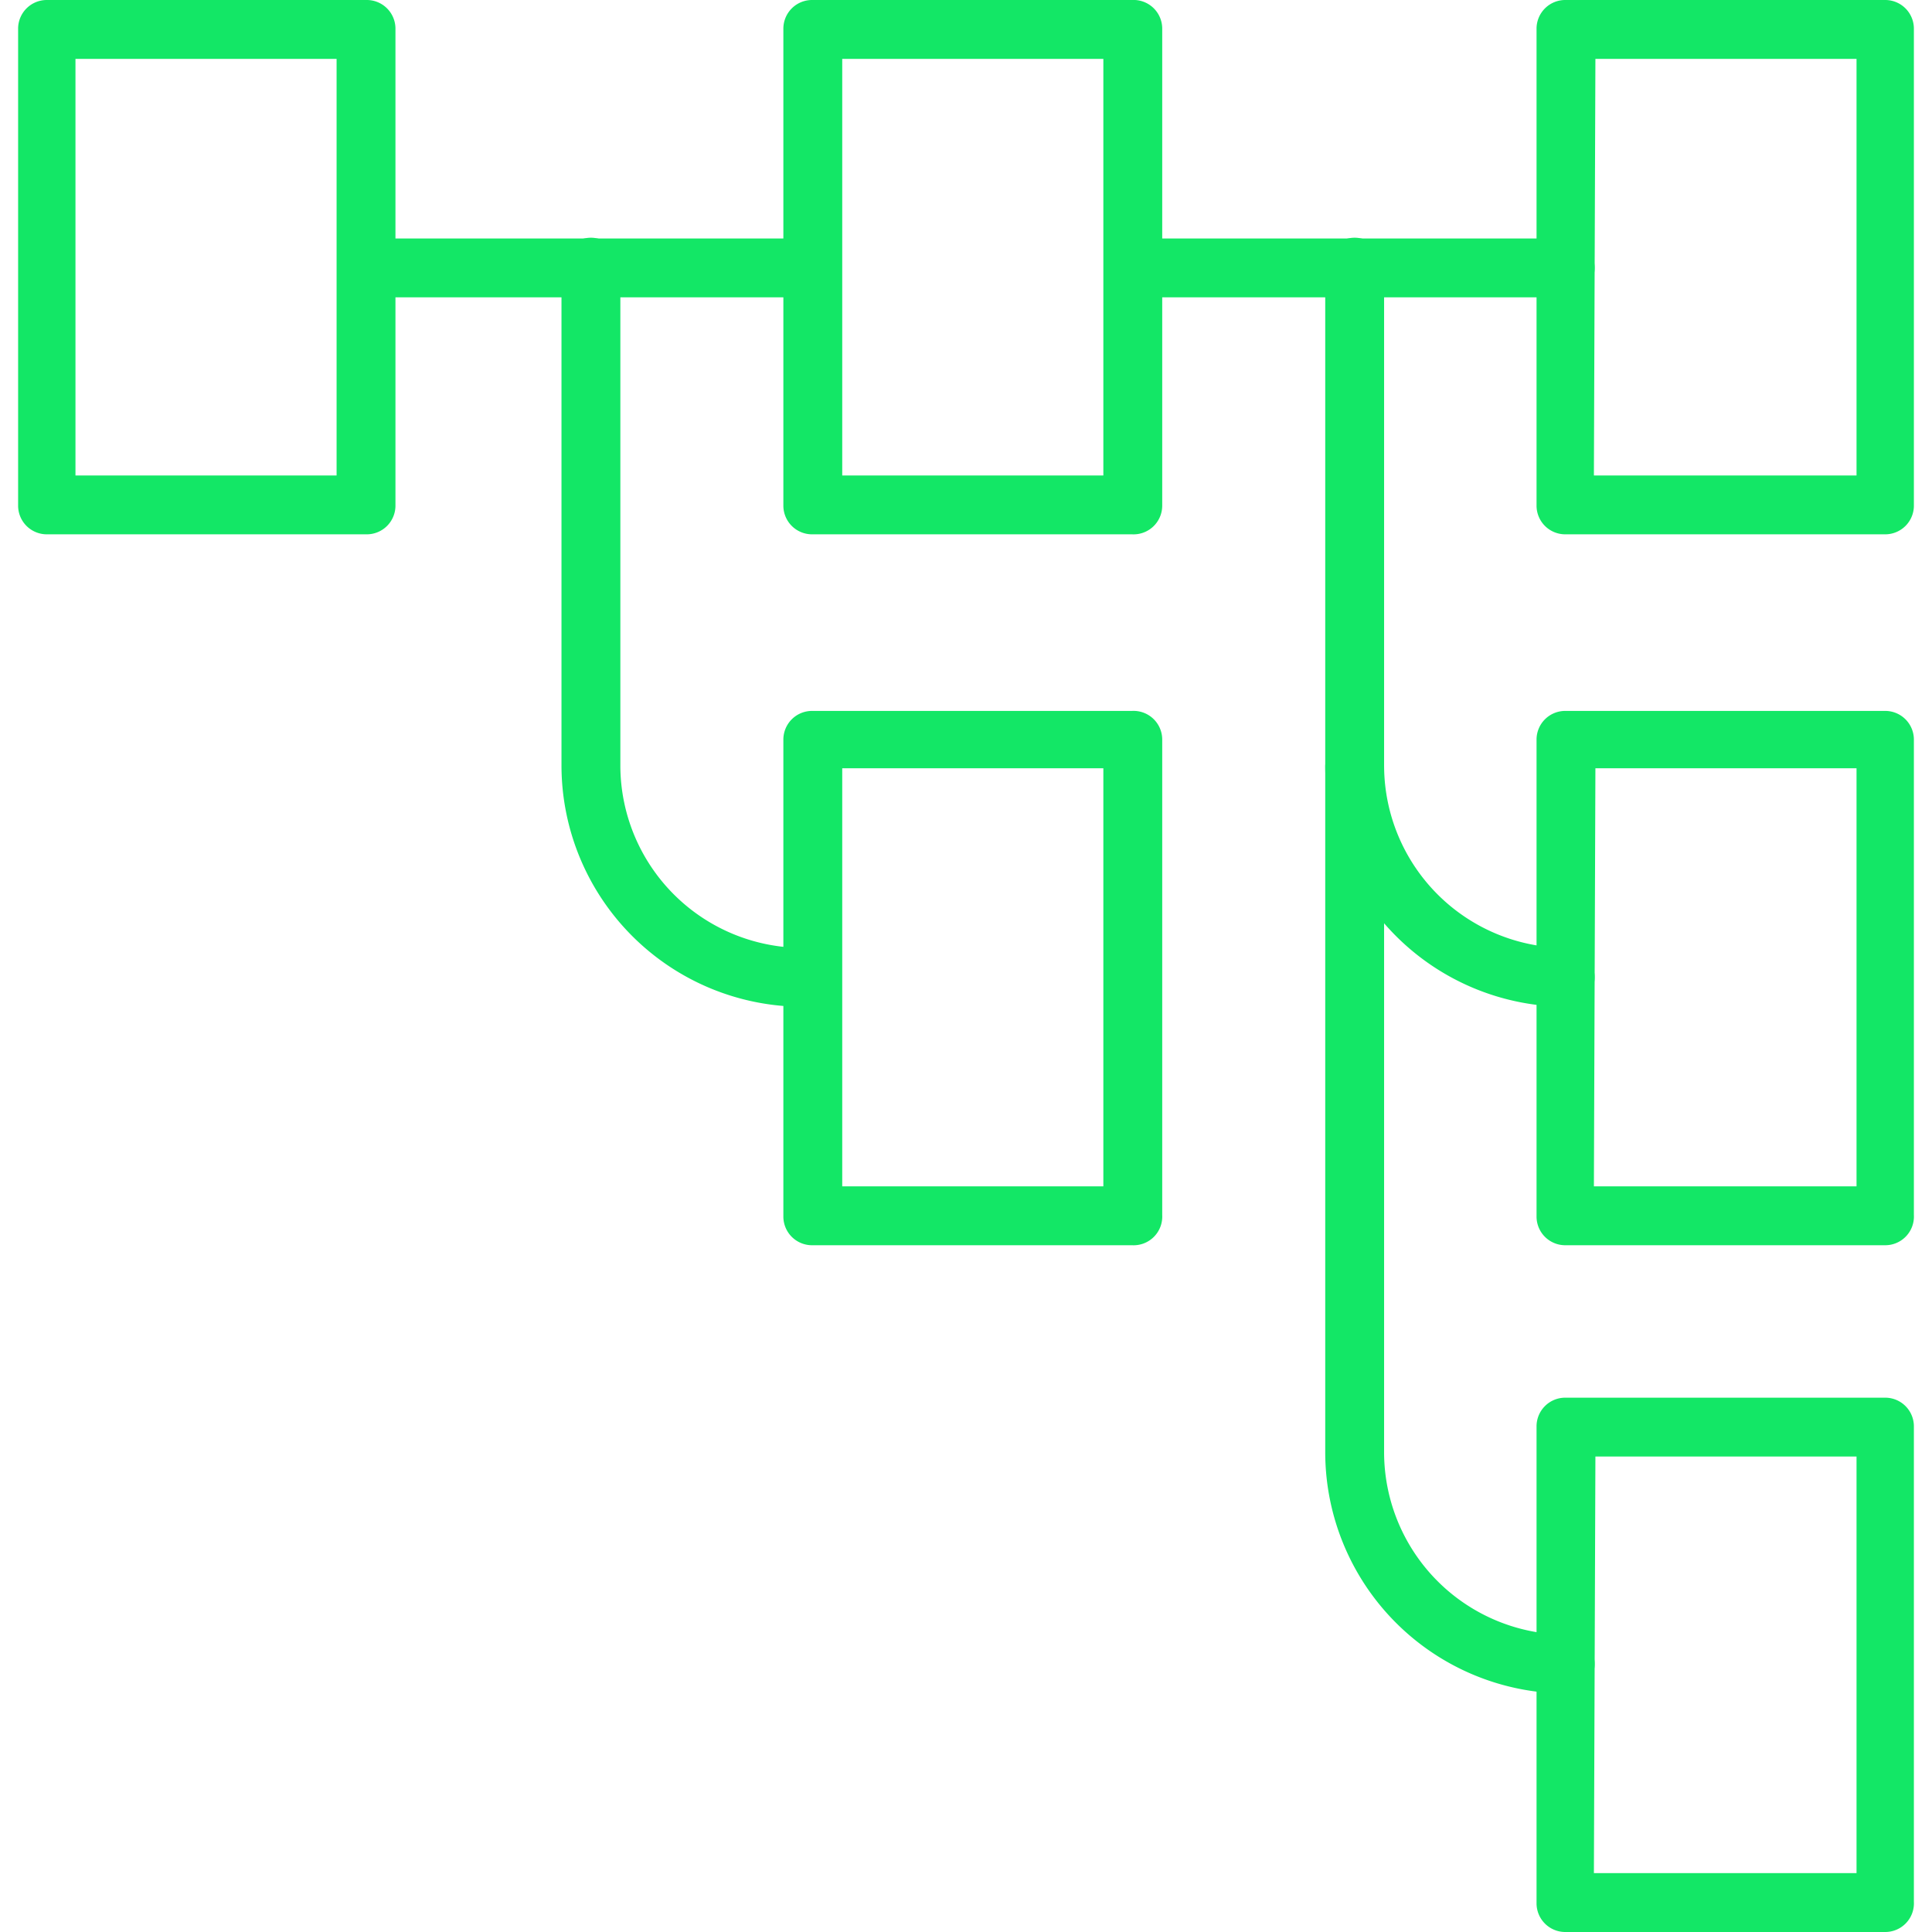 <svg id="Calque_8" data-name="Calque 8" xmlns="http://www.w3.org/2000/svg" viewBox="0 0 128 128"><title>scenario</title><path d="M24.3,35.4H3.1a1.9,1.9,0,0,1-1.9-1.9V1.9A1.9,1.9,0,0,1,3.1,0H24.3a1.9,1.9,0,0,1,1.9,1.9V33.5A1.9,1.9,0,0,1,24.3,35.4ZM5,31.5H22.3V3.9H5Z" style="fill:#13e766"/><path d="M75,35.4H53.8a1.9,1.9,0,0,1-1.9-1.9V1.9A1.9,1.9,0,0,1,53.8,0H75A1.9,1.9,0,0,1,77,1.9V33.5A1.9,1.9,0,0,1,75,35.4ZM55.8,31.5H73.1V3.9H55.8Z" style="fill:#13e766"/><path d="M75,82.5H53.8a1.9,1.9,0,0,1-1.9-1.9V49a1.9,1.9,0,0,1,1.9-1.9H75A1.9,1.9,0,0,1,77,49V80.5A1.9,1.9,0,0,1,75,82.5ZM55.8,78.6H73.1V50.9H55.8Z" style="fill:#13e766"/><path d="M124.9,35.4H103.7a1.9,1.9,0,0,1-1.9-1.9V1.9A1.9,1.9,0,0,1,103.7,0h21.2a1.9,1.9,0,0,1,1.9,1.9V33.5A1.9,1.9,0,0,1,124.9,35.4Zm-19.3-3.9H123V3.9H105.7Z" style="fill:#13e766"/><path d="M124.9,82.5H103.7a1.9,1.9,0,0,1-1.9-1.9V49a1.9,1.9,0,0,1,1.9-1.9h21.2a1.9,1.9,0,0,1,1.9,1.9V80.5A1.9,1.9,0,0,1,124.9,82.5Zm-19.3-3.9H123V50.9H105.7Z" style="fill:#13e766"/><path d="M53.8,19.7H24.5a1.9,1.9,0,1,1,0-3.9H53.8a1.9,1.9,0,1,1,0,3.9Z" style="fill:#13e766"/><path d="M103.7,19.7h-28a1.9,1.9,0,1,1,0-3.9h28a1.9,1.9,0,1,1,0,3.9Z" style="fill:#13e766"/><path d="M103.7,66.7A16,16,0,0,1,87.8,50.8V17.7a1.9,1.9,0,0,1,3.9,0V50.8a12.1,12.1,0,0,0,12,12,1.9,1.9,0,1,1,0,3.9Z" style="fill:#13e766"/><path d="M124.9,128H103.7a1.9,1.9,0,0,1-1.9-1.9V94.5a1.9,1.9,0,0,1,1.9-1.9h21.2a1.9,1.9,0,0,1,1.9,1.9v31.5A1.9,1.9,0,0,1,124.9,128Zm-19.3-3.9H123V96.5H105.7Z" style="fill:#13e766"/><path d="M103.7,112.2A16,16,0,0,1,87.8,96.3V50.8a1.9,1.9,0,0,1,3.9,0V96.3a12.1,12.1,0,0,0,12,12,1.9,1.9,0,1,1,0,3.9Z" style="fill:#13e766"/><path d="M53.1,66.7A16,16,0,0,1,37.2,50.8V17.7a1.9,1.9,0,0,1,3.9,0V50.8a12.1,12.1,0,0,0,12,12,1.9,1.9,0,1,1,0,3.9Z" style="fill:#13e766"/></svg>